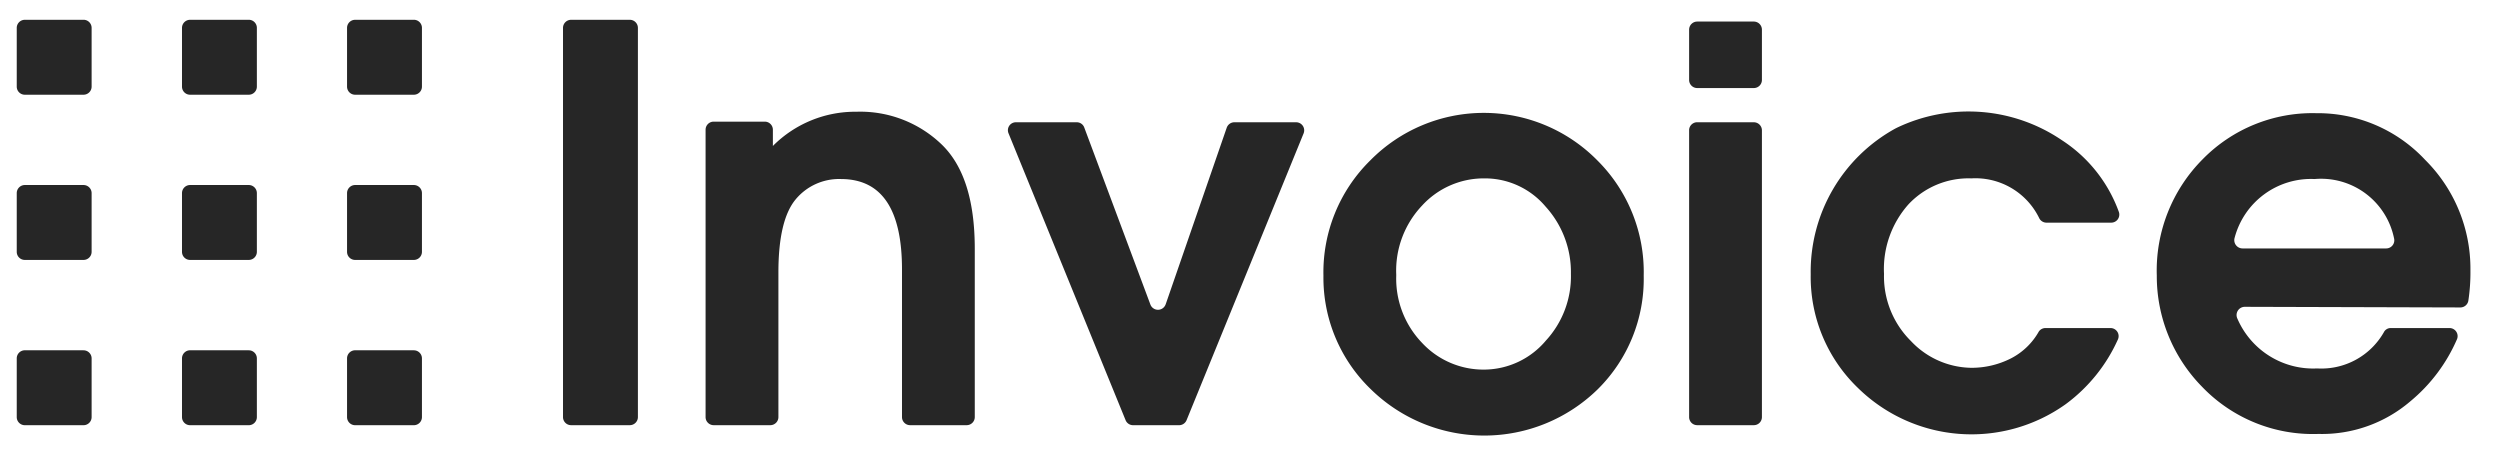 <svg xmlns="http://www.w3.org/2000/svg" width="99" height="18" fill="none"><path fill="#000" fill-opacity=".85" d="M16.388 13.871h-2.325a.321.321 0 0 0-.32.321v2.325c0 .177.143.321.32.321h2.325a.321.321 0 0 0 .321-.321v-2.325a.321.321 0 0 0-.321-.32ZM16.388 7.327h-2.325a.321.321 0 0 0-.32.321v2.325c0 .177.143.32.32.32h2.325a.321.321 0 0 0 .321-.32V7.648a.321.321 0 0 0-.321-.321ZM16.388.784h-2.325a.321.321 0 0 0-.32.32V3.43c0 .178.143.321.32.321h2.325a.321.321 0 0 0 .321-.32V1.104a.321.321 0 0 0-.321-.321ZM9.85 13.871H7.527a.321.321 0 0 0-.32.321v2.325c0 .177.143.321.32.321h2.325a.321.321 0 0 0 .32-.321v-2.325a.321.321 0 0 0-.32-.32ZM9.85 7.327H7.527a.321.321 0 0 0-.32.321v2.325c0 .177.143.32.32.32h2.325a.321.321 0 0 0 .32-.32V7.648a.321.321 0 0 0-.32-.321ZM9.85.784H7.527a.321.321 0 0 0-.32.32V3.43c0 .178.143.321.32.321h2.325a.321.321 0 0 0 .32-.32V1.104a.321.321 0 0 0-.32-.321ZM3.308 13.871H.983a.321.321 0 0 0-.32.321v2.325c0 .177.143.321.32.321h2.325a.321.321 0 0 0 .32-.321v-2.325a.321.321 0 0 0-.32-.32ZM3.308 7.327H.983a.321.321 0 0 0-.32.321v2.325c0 .177.143.32.32.32h2.325a.321.321 0 0 0 .32-.32V7.648a.321.321 0 0 0-.32-.321ZM3.308.784H.983a.321.321 0 0 0-.32.32V3.43c0 .178.143.321.32.321h2.325a.321.321 0 0 0 .32-.32V1.104a.321.321 0 0 0-.32-.321ZM22.616.784h2.325a.321.321 0 0 1 .32.32v15.413a.321.321 0 0 1-.32.32h-2.325a.32.32 0 0 1-.321-.32V1.105a.321.321 0 0 1 .321-.321ZM27.941 16.517V5.137a.32.32 0 0 1 .322-.32h2.022a.321.321 0 0 1 .321.32v.643a4.598 4.598 0 0 1 3.308-1.355 4.65 4.65 0 0 1 3.364 1.284c.887.848 1.323 2.228 1.323 4.142v6.666a.321.321 0 0 1-.32.32h-2.242a.321.321 0 0 1-.32-.32v-5.85c0-2.38-.804-3.573-2.41-3.577a2.235 2.235 0 0 0-1.804.809c-.453.548-.68 1.511-.68 2.89v5.728a.321.321 0 0 1-.321.32h-2.248a.321.321 0 0 1-.315-.32ZM46.16 12.053l2.42-7a.321.321 0 0 1 .309-.211h2.44a.32.32 0 0 1 .295.437l-4.636 11.36a.32.32 0 0 1-.302.199h-1.817a.32.32 0 0 1-.296-.2l-4.636-11.36a.315.315 0 0 1 .295-.436h2.402a.315.315 0 0 1 .302.205l2.62 7.013a.321.321 0 0 0 .603-.007ZM52.408 10.917a6.215 6.215 0 0 1 1.856-4.566 6.312 6.312 0 0 1 8.99 0 6.234 6.234 0 0 1 1.837 4.566 6.137 6.137 0 0 1-1.818 4.495 6.421 6.421 0 0 1-8.99 0 6.132 6.132 0 0 1-1.875-4.495Zm2.883 0a3.668 3.668 0 0 0 1.021 2.659 3.318 3.318 0 0 0 2.466 1.06 3.212 3.212 0 0 0 2.44-1.15 3.75 3.75 0 0 0 .99-2.64 3.853 3.853 0 0 0-1.003-2.665 3.14 3.14 0 0 0-2.427-1.117 3.313 3.313 0 0 0-2.466 1.079 3.744 3.744 0 0 0-1.021 2.729v.045ZM67.21.854h2.24a.321.321 0 0 1 .322.321v1.99a.321.321 0 0 1-.321.322H67.21a.321.321 0 0 1-.321-.321v-1.99a.321.321 0 0 1 .32-.322Zm0 3.988h2.24a.321.321 0 0 1 .322.321v11.354a.32.32 0 0 1-.321.32H67.21a.32.32 0 0 1-.321-.32V5.136a.32.32 0 0 1 .32-.295ZM81.01 12.991h2.568a.32.32 0 0 1 .318.29.321.321 0 0 1-.023.153 6.472 6.472 0 0 1-2.068 2.569 6.422 6.422 0 0 1-8.232-.642 6.102 6.102 0 0 1-1.869-4.495 6.467 6.467 0 0 1 3.359-5.78l.064-.032a6.576 6.576 0 0 1 6.518.494 5.69 5.69 0 0 1 2.26 2.839.32.32 0 0 1-.308.43h-2.569a.321.321 0 0 1-.276-.18 2.807 2.807 0 0 0-2.69-1.573 3.256 3.256 0 0 0-2.492 1.034 3.853 3.853 0 0 0-.963 2.748 3.603 3.603 0 0 0 1.066 2.659 3.339 3.339 0 0 0 2.388 1.06 3.442 3.442 0 0 0 1.574-.373c.465-.24.849-.61 1.104-1.066a.322.322 0 0 1 .27-.135ZM88.89 12.15a.326.326 0 0 0-.289.468 3.268 3.268 0 0 0 3.16 1.972 2.85 2.85 0 0 0 2.639-1.432.301.301 0 0 1 .27-.167H97a.32.32 0 0 1 .302.43A6.575 6.575 0 0 1 95.44 15.9a5.381 5.381 0 0 1-3.628 1.284 6.083 6.083 0 0 1-4.61-1.868 6.248 6.248 0 0 1-1.793-4.4 6.249 6.249 0 0 1 1.811-4.604 6.088 6.088 0 0 1 4.496-1.83 5.818 5.818 0 0 1 4.321 1.85 6.074 6.074 0 0 1 1.792 4.373c.005.404-.023.808-.083 1.207a.321.321 0 0 1-.322.263l-8.534-.025Zm-.09-2.312h5.696a.321.321 0 0 0 .309-.398 2.948 2.948 0 0 0-3.147-2.35 3.127 3.127 0 0 0-3.166 2.324.328.328 0 0 0 .308.424Z"/></svg>
